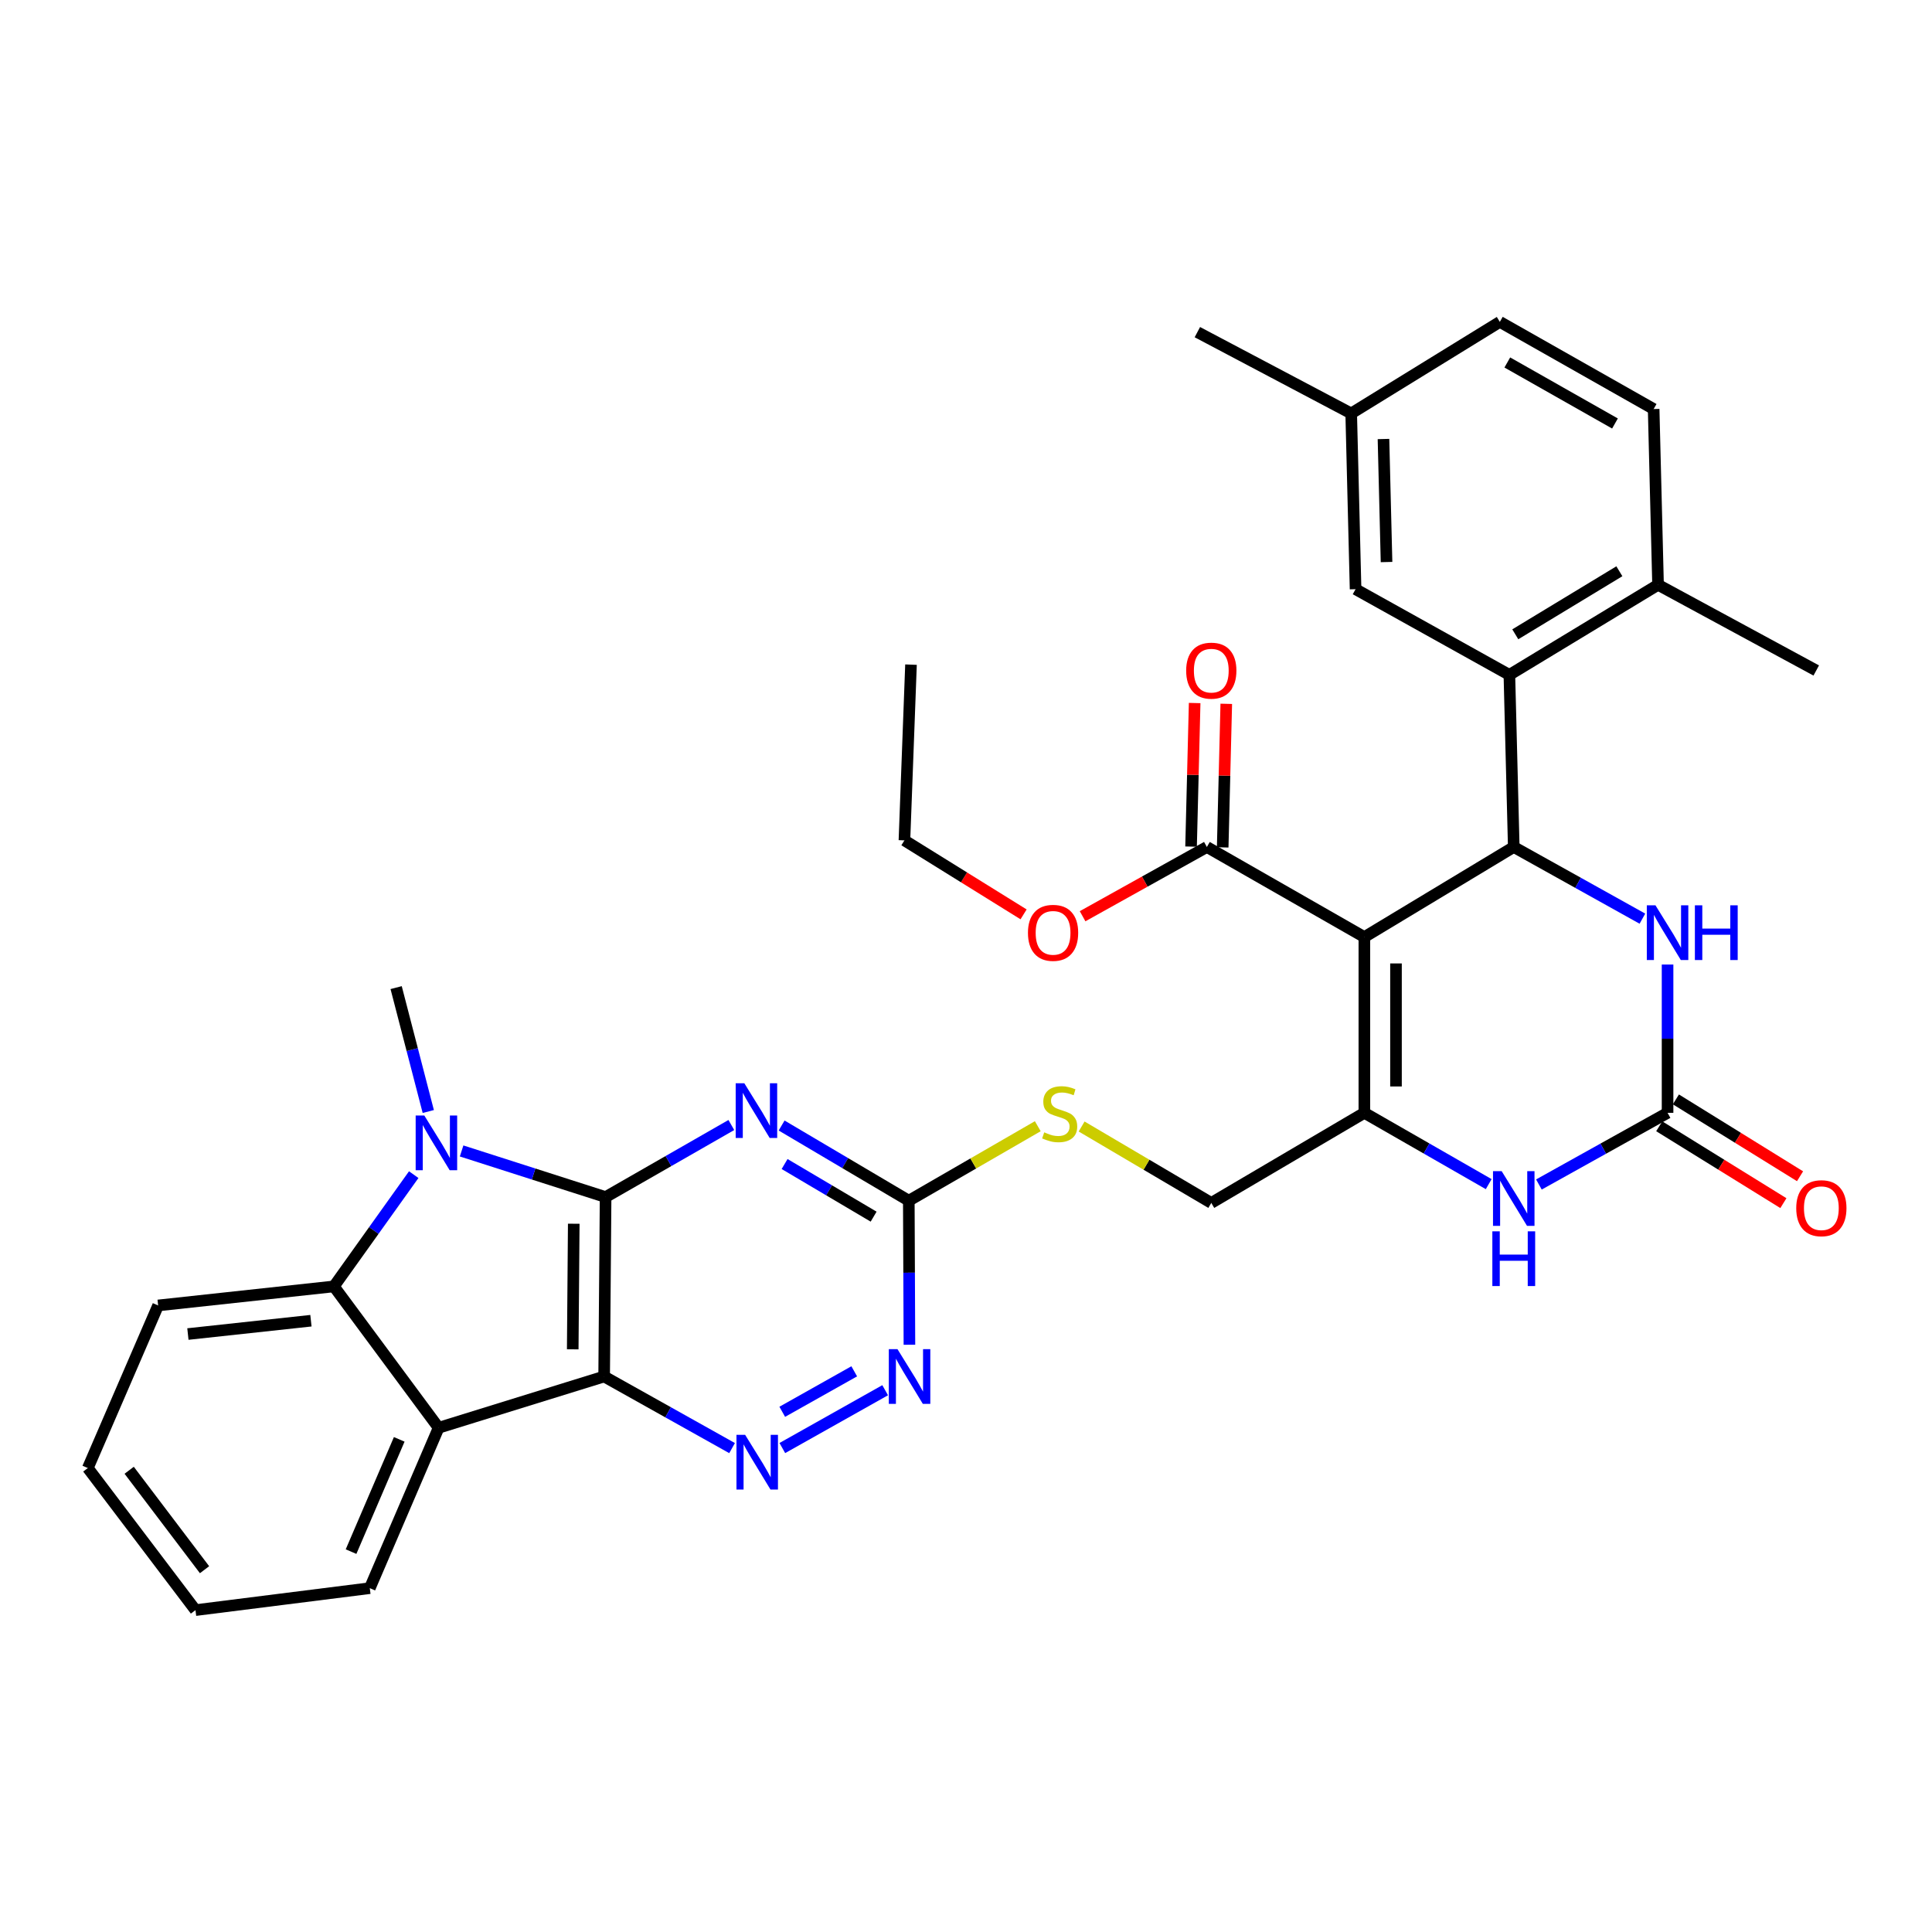<?xml version='1.0' encoding='iso-8859-1'?>
<svg version='1.1' baseProfile='full'
              xmlns='http://www.w3.org/2000/svg'
                      xmlns:rdkit='http://www.rdkit.org/xml'
                      xmlns:xlink='http://www.w3.org/1999/xlink'
                  xml:space='preserve'
width='1000px' height='1000px' viewBox='0 0 1000 1000'>
<!-- END OF HEADER -->
<rect style='opacity:1.0;fill:#FFFFFF;stroke:none' width='1000' height='1000' x='0' y='0'> </rect>
<path class='bond-0' d='M 313.458,619.607 L 312.703,712.471' style='fill:none;fill-rule:evenodd;stroke:#000000;stroke-width:6px;stroke-linecap:butt;stroke-linejoin:miter;stroke-opacity:1' />
<path class='bond-0' d='M 296.972,633.403 L 296.444,698.408' style='fill:none;fill-rule:evenodd;stroke:#000000;stroke-width:6px;stroke-linecap:butt;stroke-linejoin:miter;stroke-opacity:1' />
<path class='bond-2' d='M 313.458,619.607 L 276.193,607.669' style='fill:none;fill-rule:evenodd;stroke:#000000;stroke-width:6px;stroke-linecap:butt;stroke-linejoin:miter;stroke-opacity:1' />
<path class='bond-2' d='M 276.193,607.669 L 238.927,595.731' style='fill:none;fill-rule:evenodd;stroke:#0000FF;stroke-width:6px;stroke-linecap:butt;stroke-linejoin:miter;stroke-opacity:1' />
<path class='bond-5' d='M 313.458,619.607 L 346,600.957' style='fill:none;fill-rule:evenodd;stroke:#000000;stroke-width:6px;stroke-linecap:butt;stroke-linejoin:miter;stroke-opacity:1' />
<path class='bond-5' d='M 346,600.957 L 378.542,582.307' style='fill:none;fill-rule:evenodd;stroke:#0000FF;stroke-width:6px;stroke-linecap:butt;stroke-linejoin:miter;stroke-opacity:1' />
<path class='bond-6' d='M 312.703,712.471 L 227.034,739.014' style='fill:none;fill-rule:evenodd;stroke:#000000;stroke-width:6px;stroke-linecap:butt;stroke-linejoin:miter;stroke-opacity:1' />
<path class='bond-7' d='M 312.703,712.471 L 345.812,731.002' style='fill:none;fill-rule:evenodd;stroke:#000000;stroke-width:6px;stroke-linecap:butt;stroke-linejoin:miter;stroke-opacity:1' />
<path class='bond-7' d='M 345.812,731.002 L 378.922,749.533' style='fill:none;fill-rule:evenodd;stroke:#0000FF;stroke-width:6px;stroke-linecap:butt;stroke-linejoin:miter;stroke-opacity:1' />
<path class='bond-1' d='M 706.19,485.028 L 706.19,575.999' style='fill:none;fill-rule:evenodd;stroke:#000000;stroke-width:6px;stroke-linecap:butt;stroke-linejoin:miter;stroke-opacity:1' />
<path class='bond-1' d='M 722.563,498.673 L 722.563,562.354' style='fill:none;fill-rule:evenodd;stroke:#000000;stroke-width:6px;stroke-linecap:butt;stroke-linejoin:miter;stroke-opacity:1' />
<path class='bond-3' d='M 706.19,485.028 L 783.517,438.4' style='fill:none;fill-rule:evenodd;stroke:#000000;stroke-width:6px;stroke-linecap:butt;stroke-linejoin:miter;stroke-opacity:1' />
<path class='bond-14' d='M 706.19,485.028 L 624.678,438.4' style='fill:none;fill-rule:evenodd;stroke:#000000;stroke-width:6px;stroke-linecap:butt;stroke-linejoin:miter;stroke-opacity:1' />
<path class='bond-9' d='M 214.143,607.996 L 193.482,636.92' style='fill:none;fill-rule:evenodd;stroke:#0000FF;stroke-width:6px;stroke-linecap:butt;stroke-linejoin:miter;stroke-opacity:1' />
<path class='bond-9' d='M 193.482,636.92 L 172.821,665.843' style='fill:none;fill-rule:evenodd;stroke:#000000;stroke-width:6px;stroke-linecap:butt;stroke-linejoin:miter;stroke-opacity:1' />
<path class='bond-23' d='M 221.676,575.318 L 213.358,543.253' style='fill:none;fill-rule:evenodd;stroke:#0000FF;stroke-width:6px;stroke-linecap:butt;stroke-linejoin:miter;stroke-opacity:1' />
<path class='bond-23' d='M 213.358,543.253 L 205.04,511.188' style='fill:none;fill-rule:evenodd;stroke:#000000;stroke-width:6px;stroke-linecap:butt;stroke-linejoin:miter;stroke-opacity:1' />
<path class='bond-12' d='M 783.517,438.4 L 781.252,349.311' style='fill:none;fill-rule:evenodd;stroke:#000000;stroke-width:6px;stroke-linecap:butt;stroke-linejoin:miter;stroke-opacity:1' />
<path class='bond-38' d='M 783.517,438.4 L 816.813,456.95' style='fill:none;fill-rule:evenodd;stroke:#000000;stroke-width:6px;stroke-linecap:butt;stroke-linejoin:miter;stroke-opacity:1' />
<path class='bond-38' d='M 816.813,456.95 L 850.109,475.501' style='fill:none;fill-rule:evenodd;stroke:#0000FF;stroke-width:6px;stroke-linecap:butt;stroke-linejoin:miter;stroke-opacity:1' />
<path class='bond-4' d='M 706.19,575.999 L 626.961,622.636' style='fill:none;fill-rule:evenodd;stroke:#000000;stroke-width:6px;stroke-linecap:butt;stroke-linejoin:miter;stroke-opacity:1' />
<path class='bond-10' d='M 706.19,575.999 L 738.369,594.453' style='fill:none;fill-rule:evenodd;stroke:#000000;stroke-width:6px;stroke-linecap:butt;stroke-linejoin:miter;stroke-opacity:1' />
<path class='bond-10' d='M 738.369,594.453 L 770.549,612.907' style='fill:none;fill-rule:evenodd;stroke:#0000FF;stroke-width:6px;stroke-linecap:butt;stroke-linejoin:miter;stroke-opacity:1' />
<path class='bond-13' d='M 404.562,582.565 L 437.479,602.023' style='fill:none;fill-rule:evenodd;stroke:#0000FF;stroke-width:6px;stroke-linecap:butt;stroke-linejoin:miter;stroke-opacity:1' />
<path class='bond-13' d='M 437.479,602.023 L 470.396,621.481' style='fill:none;fill-rule:evenodd;stroke:#000000;stroke-width:6px;stroke-linecap:butt;stroke-linejoin:miter;stroke-opacity:1' />
<path class='bond-13' d='M 406.105,602.497 L 429.147,616.118' style='fill:none;fill-rule:evenodd;stroke:#0000FF;stroke-width:6px;stroke-linecap:butt;stroke-linejoin:miter;stroke-opacity:1' />
<path class='bond-13' d='M 429.147,616.118 L 452.189,629.738' style='fill:none;fill-rule:evenodd;stroke:#000000;stroke-width:6px;stroke-linecap:butt;stroke-linejoin:miter;stroke-opacity:1' />
<path class='bond-26' d='M 227.034,739.014 L 191.404,822.026' style='fill:none;fill-rule:evenodd;stroke:#000000;stroke-width:6px;stroke-linecap:butt;stroke-linejoin:miter;stroke-opacity:1' />
<path class='bond-26' d='M 206.644,745.008 L 181.703,803.117' style='fill:none;fill-rule:evenodd;stroke:#000000;stroke-width:6px;stroke-linecap:butt;stroke-linejoin:miter;stroke-opacity:1' />
<path class='bond-35' d='M 227.034,739.014 L 172.821,665.843' style='fill:none;fill-rule:evenodd;stroke:#000000;stroke-width:6px;stroke-linecap:butt;stroke-linejoin:miter;stroke-opacity:1' />
<path class='bond-36' d='M 404.933,749.504 L 458.158,719.573' style='fill:none;fill-rule:evenodd;stroke:#0000FF;stroke-width:6px;stroke-linecap:butt;stroke-linejoin:miter;stroke-opacity:1' />
<path class='bond-36' d='M 404.892,730.742 L 442.149,709.791' style='fill:none;fill-rule:evenodd;stroke:#0000FF;stroke-width:6px;stroke-linecap:butt;stroke-linejoin:miter;stroke-opacity:1' />
<path class='bond-8' d='M 863.128,575.999 L 829.832,594.546' style='fill:none;fill-rule:evenodd;stroke:#000000;stroke-width:6px;stroke-linecap:butt;stroke-linejoin:miter;stroke-opacity:1' />
<path class='bond-8' d='M 829.832,594.546 L 796.535,613.092' style='fill:none;fill-rule:evenodd;stroke:#0000FF;stroke-width:6px;stroke-linecap:butt;stroke-linejoin:miter;stroke-opacity:1' />
<path class='bond-11' d='M 863.128,575.999 L 863.128,537.622' style='fill:none;fill-rule:evenodd;stroke:#000000;stroke-width:6px;stroke-linecap:butt;stroke-linejoin:miter;stroke-opacity:1' />
<path class='bond-11' d='M 863.128,537.622 L 863.128,499.245' style='fill:none;fill-rule:evenodd;stroke:#0000FF;stroke-width:6px;stroke-linecap:butt;stroke-linejoin:miter;stroke-opacity:1' />
<path class='bond-20' d='M 858.818,582.96 L 890.949,602.853' style='fill:none;fill-rule:evenodd;stroke:#000000;stroke-width:6px;stroke-linecap:butt;stroke-linejoin:miter;stroke-opacity:1' />
<path class='bond-20' d='M 890.949,602.853 L 923.079,622.746' style='fill:none;fill-rule:evenodd;stroke:#FF0000;stroke-width:6px;stroke-linecap:butt;stroke-linejoin:miter;stroke-opacity:1' />
<path class='bond-20' d='M 867.437,569.039 L 899.568,588.932' style='fill:none;fill-rule:evenodd;stroke:#000000;stroke-width:6px;stroke-linecap:butt;stroke-linejoin:miter;stroke-opacity:1' />
<path class='bond-20' d='M 899.568,588.932 L 931.698,608.825' style='fill:none;fill-rule:evenodd;stroke:#FF0000;stroke-width:6px;stroke-linecap:butt;stroke-linejoin:miter;stroke-opacity:1' />
<path class='bond-28' d='M 172.821,665.843 L 81.849,675.695' style='fill:none;fill-rule:evenodd;stroke:#000000;stroke-width:6px;stroke-linecap:butt;stroke-linejoin:miter;stroke-opacity:1' />
<path class='bond-28' d='M 160.938,683.599 L 97.257,690.495' style='fill:none;fill-rule:evenodd;stroke:#000000;stroke-width:6px;stroke-linecap:butt;stroke-linejoin:miter;stroke-opacity:1' />
<path class='bond-18' d='M 781.252,349.311 L 858.207,302.693' style='fill:none;fill-rule:evenodd;stroke:#000000;stroke-width:6px;stroke-linecap:butt;stroke-linejoin:miter;stroke-opacity:1' />
<path class='bond-18' d='M 784.312,328.314 L 838.18,295.681' style='fill:none;fill-rule:evenodd;stroke:#000000;stroke-width:6px;stroke-linecap:butt;stroke-linejoin:miter;stroke-opacity:1' />
<path class='bond-19' d='M 781.252,349.311 L 701.642,304.967' style='fill:none;fill-rule:evenodd;stroke:#000000;stroke-width:6px;stroke-linecap:butt;stroke-linejoin:miter;stroke-opacity:1' />
<path class='bond-15' d='M 470.396,621.481 L 470.556,658.758' style='fill:none;fill-rule:evenodd;stroke:#000000;stroke-width:6px;stroke-linecap:butt;stroke-linejoin:miter;stroke-opacity:1' />
<path class='bond-15' d='M 470.556,658.758 L 470.717,696.036' style='fill:none;fill-rule:evenodd;stroke:#0000FF;stroke-width:6px;stroke-linecap:butt;stroke-linejoin:miter;stroke-opacity:1' />
<path class='bond-17' d='M 470.396,621.481 L 503.775,602.204' style='fill:none;fill-rule:evenodd;stroke:#000000;stroke-width:6px;stroke-linecap:butt;stroke-linejoin:miter;stroke-opacity:1' />
<path class='bond-17' d='M 503.775,602.204 L 537.153,582.927' style='fill:none;fill-rule:evenodd;stroke:#CCCC00;stroke-width:6px;stroke-linecap:butt;stroke-linejoin:miter;stroke-opacity:1' />
<path class='bond-21' d='M 632.862,438.605 L 633.791,401.45' style='fill:none;fill-rule:evenodd;stroke:#000000;stroke-width:6px;stroke-linecap:butt;stroke-linejoin:miter;stroke-opacity:1' />
<path class='bond-21' d='M 633.791,401.45 L 634.719,364.295' style='fill:none;fill-rule:evenodd;stroke:#FF0000;stroke-width:6px;stroke-linecap:butt;stroke-linejoin:miter;stroke-opacity:1' />
<path class='bond-21' d='M 616.494,438.195 L 617.423,401.041' style='fill:none;fill-rule:evenodd;stroke:#000000;stroke-width:6px;stroke-linecap:butt;stroke-linejoin:miter;stroke-opacity:1' />
<path class='bond-21' d='M 617.423,401.041 L 618.351,363.886' style='fill:none;fill-rule:evenodd;stroke:#FF0000;stroke-width:6px;stroke-linecap:butt;stroke-linejoin:miter;stroke-opacity:1' />
<path class='bond-25' d='M 624.678,438.4 L 592.512,456.321' style='fill:none;fill-rule:evenodd;stroke:#000000;stroke-width:6px;stroke-linecap:butt;stroke-linejoin:miter;stroke-opacity:1' />
<path class='bond-25' d='M 592.512,456.321 L 560.346,474.241' style='fill:none;fill-rule:evenodd;stroke:#FF0000;stroke-width:6px;stroke-linecap:butt;stroke-linejoin:miter;stroke-opacity:1' />
<path class='bond-16' d='M 626.961,622.636 L 593.403,602.856' style='fill:none;fill-rule:evenodd;stroke:#000000;stroke-width:6px;stroke-linecap:butt;stroke-linejoin:miter;stroke-opacity:1' />
<path class='bond-16' d='M 593.403,602.856 L 559.845,583.076' style='fill:none;fill-rule:evenodd;stroke:#CCCC00;stroke-width:6px;stroke-linecap:butt;stroke-linejoin:miter;stroke-opacity:1' />
<path class='bond-22' d='M 858.207,302.693 L 855.923,211.721' style='fill:none;fill-rule:evenodd;stroke:#000000;stroke-width:6px;stroke-linecap:butt;stroke-linejoin:miter;stroke-opacity:1' />
<path class='bond-29' d='M 858.207,302.693 L 940.082,347.046' style='fill:none;fill-rule:evenodd;stroke:#000000;stroke-width:6px;stroke-linecap:butt;stroke-linejoin:miter;stroke-opacity:1' />
<path class='bond-24' d='M 701.642,304.967 L 699.377,213.995' style='fill:none;fill-rule:evenodd;stroke:#000000;stroke-width:6px;stroke-linecap:butt;stroke-linejoin:miter;stroke-opacity:1' />
<path class='bond-24' d='M 717.67,290.913 L 716.085,227.233' style='fill:none;fill-rule:evenodd;stroke:#000000;stroke-width:6px;stroke-linecap:butt;stroke-linejoin:miter;stroke-opacity:1' />
<path class='bond-39' d='M 855.923,211.721 L 776.313,166.603' style='fill:none;fill-rule:evenodd;stroke:#000000;stroke-width:6px;stroke-linecap:butt;stroke-linejoin:miter;stroke-opacity:1' />
<path class='bond-39' d='M 835.909,219.198 L 780.182,187.616' style='fill:none;fill-rule:evenodd;stroke:#000000;stroke-width:6px;stroke-linecap:butt;stroke-linejoin:miter;stroke-opacity:1' />
<path class='bond-27' d='M 699.377,213.995 L 776.313,166.603' style='fill:none;fill-rule:evenodd;stroke:#000000;stroke-width:6px;stroke-linecap:butt;stroke-linejoin:miter;stroke-opacity:1' />
<path class='bond-31' d='M 699.377,213.995 L 619.757,171.916' style='fill:none;fill-rule:evenodd;stroke:#000000;stroke-width:6px;stroke-linecap:butt;stroke-linejoin:miter;stroke-opacity:1' />
<path class='bond-30' d='M 529.803,473.273 L 498.967,454.122' style='fill:none;fill-rule:evenodd;stroke:#FF0000;stroke-width:6px;stroke-linecap:butt;stroke-linejoin:miter;stroke-opacity:1' />
<path class='bond-30' d='M 498.967,454.122 L 468.131,434.971' style='fill:none;fill-rule:evenodd;stroke:#000000;stroke-width:6px;stroke-linecap:butt;stroke-linejoin:miter;stroke-opacity:1' />
<path class='bond-32' d='M 191.404,822.026 L 101.178,833.397' style='fill:none;fill-rule:evenodd;stroke:#000000;stroke-width:6px;stroke-linecap:butt;stroke-linejoin:miter;stroke-opacity:1' />
<path class='bond-33' d='M 81.849,675.695 L 45.455,759.862' style='fill:none;fill-rule:evenodd;stroke:#000000;stroke-width:6px;stroke-linecap:butt;stroke-linejoin:miter;stroke-opacity:1' />
<path class='bond-34' d='M 468.131,434.971 L 471.533,344.017' style='fill:none;fill-rule:evenodd;stroke:#000000;stroke-width:6px;stroke-linecap:butt;stroke-linejoin:miter;stroke-opacity:1' />
<path class='bond-37' d='M 101.178,833.397 L 45.455,759.862' style='fill:none;fill-rule:evenodd;stroke:#000000;stroke-width:6px;stroke-linecap:butt;stroke-linejoin:miter;stroke-opacity:1' />
<path class='bond-37' d='M 105.869,812.478 L 66.863,761.004' style='fill:none;fill-rule:evenodd;stroke:#000000;stroke-width:6px;stroke-linecap:butt;stroke-linejoin:miter;stroke-opacity:1' />
<path  class='atom-3' d='M 219.628 577.394
L 228.908 592.394
Q 229.828 593.874, 231.308 596.554
Q 232.788 599.234, 232.868 599.394
L 232.868 577.394
L 236.628 577.394
L 236.628 605.714
L 232.748 605.714
L 222.788 589.314
Q 221.628 587.394, 220.388 585.194
Q 219.188 582.994, 218.828 582.314
L 218.828 605.714
L 215.148 605.714
L 215.148 577.394
L 219.628 577.394
' fill='#0000FF'/>
<path  class='atom-6' d='M 385.271 560.702
L 394.551 575.702
Q 395.471 577.182, 396.951 579.862
Q 398.431 582.542, 398.511 582.702
L 398.511 560.702
L 402.271 560.702
L 402.271 589.022
L 398.391 589.022
L 388.431 572.622
Q 387.271 570.702, 386.031 568.502
Q 384.831 566.302, 384.471 565.622
L 384.471 589.022
L 380.791 589.022
L 380.791 560.702
L 385.271 560.702
' fill='#0000FF'/>
<path  class='atom-8' d='M 385.672 742.655
L 394.952 757.655
Q 395.872 759.135, 397.352 761.815
Q 398.832 764.495, 398.912 764.655
L 398.912 742.655
L 402.672 742.655
L 402.672 770.975
L 398.792 770.975
L 388.832 754.575
Q 387.672 752.655, 386.432 750.455
Q 385.232 748.255, 384.872 747.575
L 384.872 770.975
L 381.192 770.975
L 381.192 742.655
L 385.672 742.655
' fill='#0000FF'/>
<path  class='atom-11' d='M 777.257 606.184
L 786.537 621.184
Q 787.457 622.664, 788.937 625.344
Q 790.417 628.024, 790.497 628.184
L 790.497 606.184
L 794.257 606.184
L 794.257 634.504
L 790.377 634.504
L 780.417 618.104
Q 779.257 616.184, 778.017 613.984
Q 776.817 611.784, 776.457 611.104
L 776.457 634.504
L 772.777 634.504
L 772.777 606.184
L 777.257 606.184
' fill='#0000FF'/>
<path  class='atom-11' d='M 772.437 637.336
L 776.277 637.336
L 776.277 649.376
L 790.757 649.376
L 790.757 637.336
L 794.597 637.336
L 794.597 665.656
L 790.757 665.656
L 790.757 652.576
L 776.277 652.576
L 776.277 665.656
L 772.437 665.656
L 772.437 637.336
' fill='#0000FF'/>
<path  class='atom-12' d='M 856.868 468.593
L 866.148 483.593
Q 867.068 485.073, 868.548 487.753
Q 870.028 490.433, 870.108 490.593
L 870.108 468.593
L 873.868 468.593
L 873.868 496.913
L 869.988 496.913
L 860.028 480.513
Q 858.868 478.593, 857.628 476.393
Q 856.428 474.193, 856.068 473.513
L 856.068 496.913
L 852.388 496.913
L 852.388 468.593
L 856.868 468.593
' fill='#0000FF'/>
<path  class='atom-12' d='M 877.268 468.593
L 881.108 468.593
L 881.108 480.633
L 895.588 480.633
L 895.588 468.593
L 899.428 468.593
L 899.428 496.913
L 895.588 496.913
L 895.588 483.833
L 881.108 483.833
L 881.108 496.913
L 877.268 496.913
L 877.268 468.593
' fill='#0000FF'/>
<path  class='atom-16' d='M 464.527 698.311
L 473.807 713.311
Q 474.727 714.791, 476.207 717.471
Q 477.687 720.151, 477.767 720.311
L 477.767 698.311
L 481.527 698.311
L 481.527 726.631
L 477.647 726.631
L 467.687 710.231
Q 466.527 708.311, 465.287 706.111
Q 464.087 703.911, 463.727 703.231
L 463.727 726.631
L 460.047 726.631
L 460.047 698.311
L 464.527 698.311
' fill='#0000FF'/>
<path  class='atom-18' d='M 540.488 586.101
Q 540.808 586.221, 542.128 586.781
Q 543.448 587.341, 544.888 587.701
Q 546.368 588.021, 547.808 588.021
Q 550.488 588.021, 552.048 586.741
Q 553.608 585.421, 553.608 583.141
Q 553.608 581.581, 552.808 580.621
Q 552.048 579.661, 550.848 579.141
Q 549.648 578.621, 547.648 578.021
Q 545.128 577.261, 543.608 576.541
Q 542.128 575.821, 541.048 574.301
Q 540.008 572.781, 540.008 570.221
Q 540.008 566.661, 542.408 564.461
Q 544.848 562.261, 549.648 562.261
Q 552.928 562.261, 556.648 563.821
L 555.728 566.901
Q 552.328 565.501, 549.768 565.501
Q 547.008 565.501, 545.488 566.661
Q 543.968 567.781, 544.008 569.741
Q 544.008 571.261, 544.768 572.181
Q 545.568 573.101, 546.688 573.621
Q 547.848 574.141, 549.768 574.741
Q 552.328 575.541, 553.848 576.341
Q 555.368 577.141, 556.448 578.781
Q 557.568 580.381, 557.568 583.141
Q 557.568 587.061, 554.928 589.181
Q 552.328 591.261, 547.968 591.261
Q 545.448 591.261, 543.528 590.701
Q 541.648 590.181, 539.408 589.261
L 540.488 586.101
' fill='#CCCC00'/>
<path  class='atom-21' d='M 929.729 625.363
Q 929.729 618.563, 933.089 614.763
Q 936.449 610.963, 942.729 610.963
Q 949.009 610.963, 952.369 614.763
Q 955.729 618.563, 955.729 625.363
Q 955.729 632.243, 952.329 636.163
Q 948.929 640.043, 942.729 640.043
Q 936.489 640.043, 933.089 636.163
Q 929.729 632.283, 929.729 625.363
M 942.729 636.843
Q 947.049 636.843, 949.369 633.963
Q 951.729 631.043, 951.729 625.363
Q 951.729 619.803, 949.369 617.003
Q 947.049 614.163, 942.729 614.163
Q 938.409 614.163, 936.049 616.963
Q 933.729 619.763, 933.729 625.363
Q 933.729 631.083, 936.049 633.963
Q 938.409 636.843, 942.729 636.843
' fill='#FF0000'/>
<path  class='atom-22' d='M 613.961 347.126
Q 613.961 340.326, 617.321 336.526
Q 620.681 332.726, 626.961 332.726
Q 633.241 332.726, 636.601 336.526
Q 639.961 340.326, 639.961 347.126
Q 639.961 354.006, 636.561 357.926
Q 633.161 361.806, 626.961 361.806
Q 620.721 361.806, 617.321 357.926
Q 613.961 354.046, 613.961 347.126
M 626.961 358.606
Q 631.281 358.606, 633.601 355.726
Q 635.961 352.806, 635.961 347.126
Q 635.961 341.566, 633.601 338.766
Q 631.281 335.926, 626.961 335.926
Q 622.641 335.926, 620.281 338.726
Q 617.961 341.526, 617.961 347.126
Q 617.961 352.846, 620.281 355.726
Q 622.641 358.606, 626.961 358.606
' fill='#FF0000'/>
<path  class='atom-26' d='M 532.067 482.833
Q 532.067 476.033, 535.427 472.233
Q 538.787 468.433, 545.067 468.433
Q 551.347 468.433, 554.707 472.233
Q 558.067 476.033, 558.067 482.833
Q 558.067 489.713, 554.667 493.633
Q 551.267 497.513, 545.067 497.513
Q 538.827 497.513, 535.427 493.633
Q 532.067 489.753, 532.067 482.833
M 545.067 494.313
Q 549.387 494.313, 551.707 491.433
Q 554.067 488.513, 554.067 482.833
Q 554.067 477.273, 551.707 474.473
Q 549.387 471.633, 545.067 471.633
Q 540.747 471.633, 538.387 474.433
Q 536.067 477.233, 536.067 482.833
Q 536.067 488.553, 538.387 491.433
Q 540.747 494.313, 545.067 494.313
' fill='#FF0000'/>
</svg>
